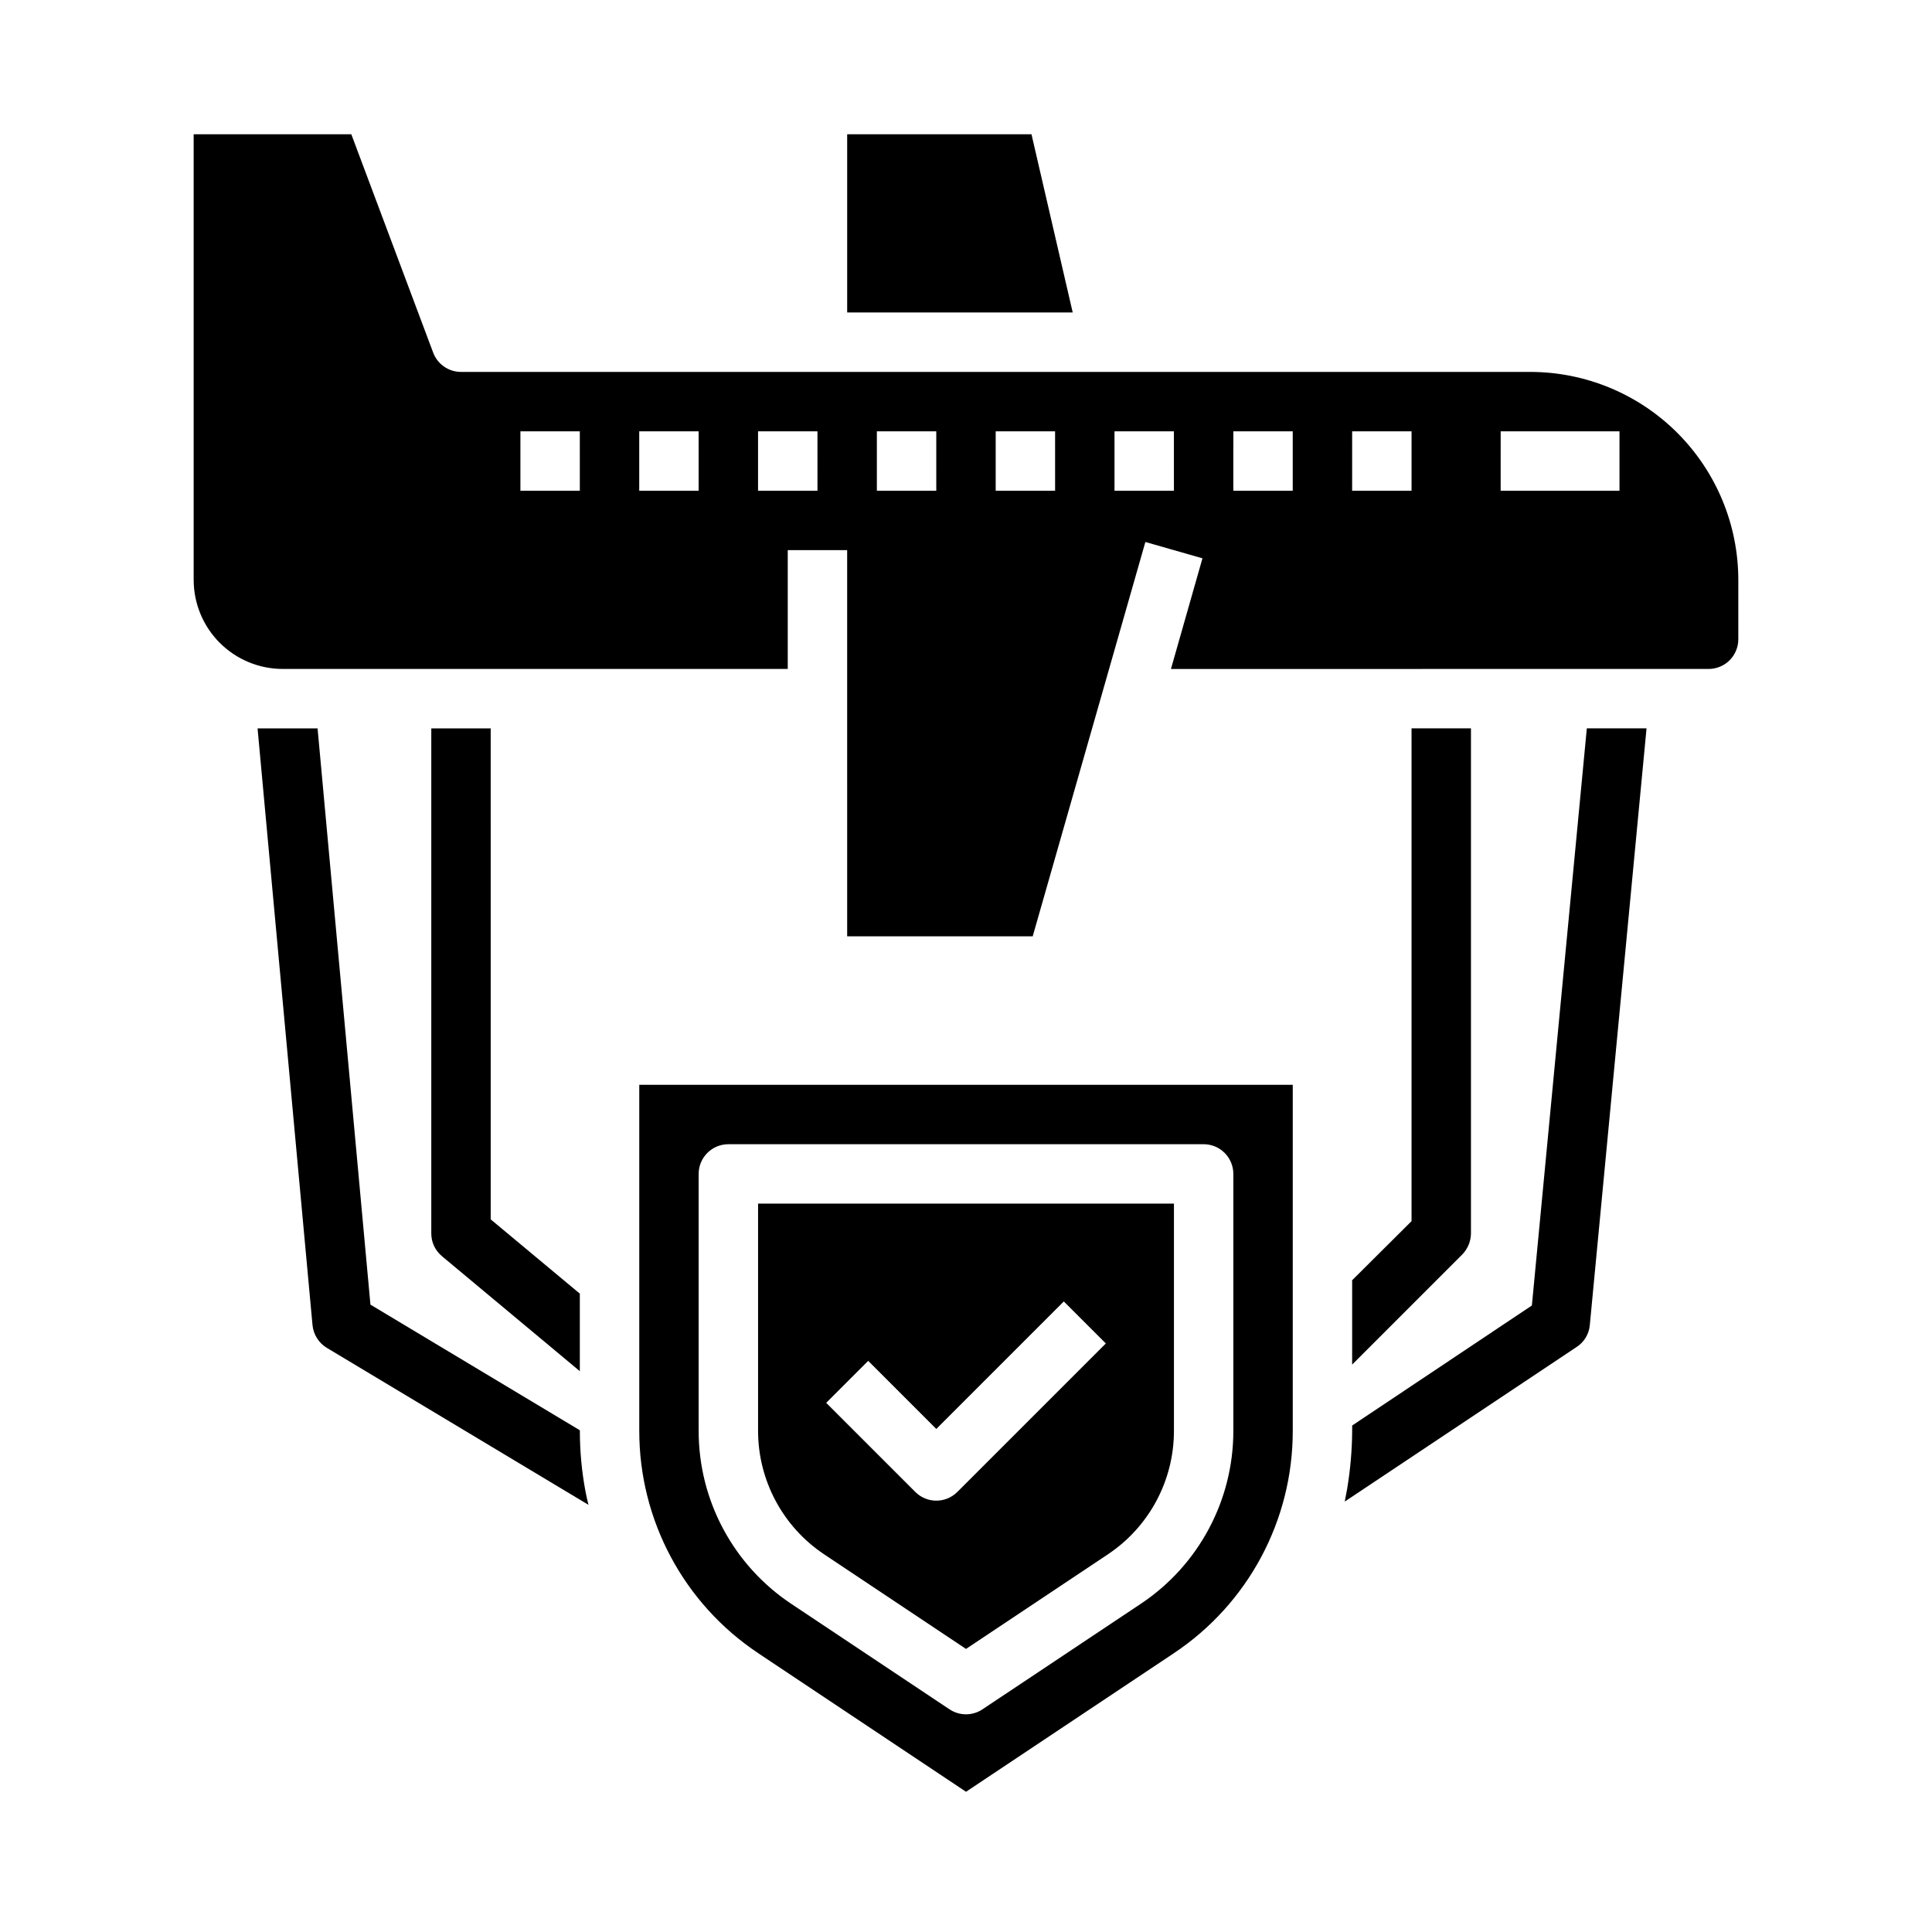 <?xml version="1.0" encoding="UTF-8"?>
<!-- Uploaded to: ICON Repo, www.svgrepo.com, Generator: ICON Repo Mixer Tools -->
<svg fill="#000000" width="800px" height="800px" version="1.1" viewBox="144 144 512 512" xmlns="http://www.w3.org/2000/svg">
 <g>
  <path d="m596.8 321.28c2.086 0 4.09-0.828 5.566-2.305 1.473-1.477 2.305-3.481 2.305-5.566v-15.742c-0.016-14.609-5.828-28.617-16.16-38.949-10.328-10.328-24.336-16.141-38.945-16.156h-283.39c-3.285 0-6.227-2.035-7.379-5.109l-21.695-57.867h-41.777v118.08c0 6.262 2.488 12.27 6.918 16.695 4.43 4.43 10.438 6.918 16.699 6.918h133.82v-31.488h15.742l0.004 102.34h49.168l29.859-104.5 15.129 4.328-8.352 29.324zm-299.14-47.23h-15.746v-15.746h15.742zm31.488 0h-15.746v-15.746h15.742zm31.488 0h-15.746v-15.746h15.742zm31.488 0h-15.746v-15.746h15.742zm31.488 0h-15.746v-15.746h15.742zm31.488 0h-15.746v-15.746h15.742zm86.594-15.742h31.488v15.742h-31.492zm-39.359 0h15.742v15.742h-15.746zm-31.488 0h15.742v15.742h-15.746z"/>
  <path d="m368.51 179.58v47.23h59.77l-10.926-47.23z"/>
  <path d="m362.43 555.93 37.574 25.051 37.574-25.047-0.004-0.004c10.961-7.293 17.543-19.59 17.531-32.754v-60.203h-110.21v60.207-0.004c0 13.164 6.578 25.457 17.531 32.754zm11.652-51.293 18.047 18.051 33.793-33.793 11.133 11.133-39.359 39.359v-0.004c-3.074 3.074-8.055 3.074-11.129 0l-23.617-23.617z"/>
  <path d="m344.96 582.13 55.043 36.707 55.043-36.691h-0.004c19.734-13.125 31.582-35.266 31.551-58.969v-91.691h-173.18v91.691c-0.023 23.695 11.82 45.832 31.551 58.953zm-15.809-127.03c0-4.348 3.527-7.871 7.875-7.871h125.95c2.086 0 4.09 0.828 5.566 2.305 1.473 1.477 2.305 3.481 2.305 5.566v68.078c0.016 18.43-9.195 35.645-24.539 45.855l-41.941 27.953c-2.644 1.766-6.094 1.766-8.738 0l-41.941-27.953c-15.344-10.211-24.555-27.426-24.539-45.855z"/>
  <path d="m580.35 337.02-15.035 158.15c-0.211 2.387-1.523 4.539-3.543 5.824l-61.402 40.934c0.234-1.102 0.395-2.203 0.629-3.305 0.855-5.098 1.305-10.258 1.34-15.43v-1.418l47.625-31.805 14.562-152.95z"/>
  <path d="m533.82 337.02v133.82c-0.016 2.086-0.836 4.086-2.285 5.59l-29.203 29.203v-22.355l15.742-15.664v-130.6z"/>
  <path d="m299.95 542.8-69.273-41.562c-2.18-1.289-3.613-3.543-3.859-6.062l-14.562-158.15h15.902l14.012 152.72 55.5 33.297v0.156c-0.004 5.387 0.496 10.766 1.492 16.059 0.238 1.18 0.473 2.363 0.789 3.543z"/>
  <path d="m297.66 486.83v20.547l-36.527-30.465v-0.004c-1.809-1.492-2.848-3.715-2.836-6.059v-133.82h15.742l0.004 130.12z"/>
 </g>
</svg>